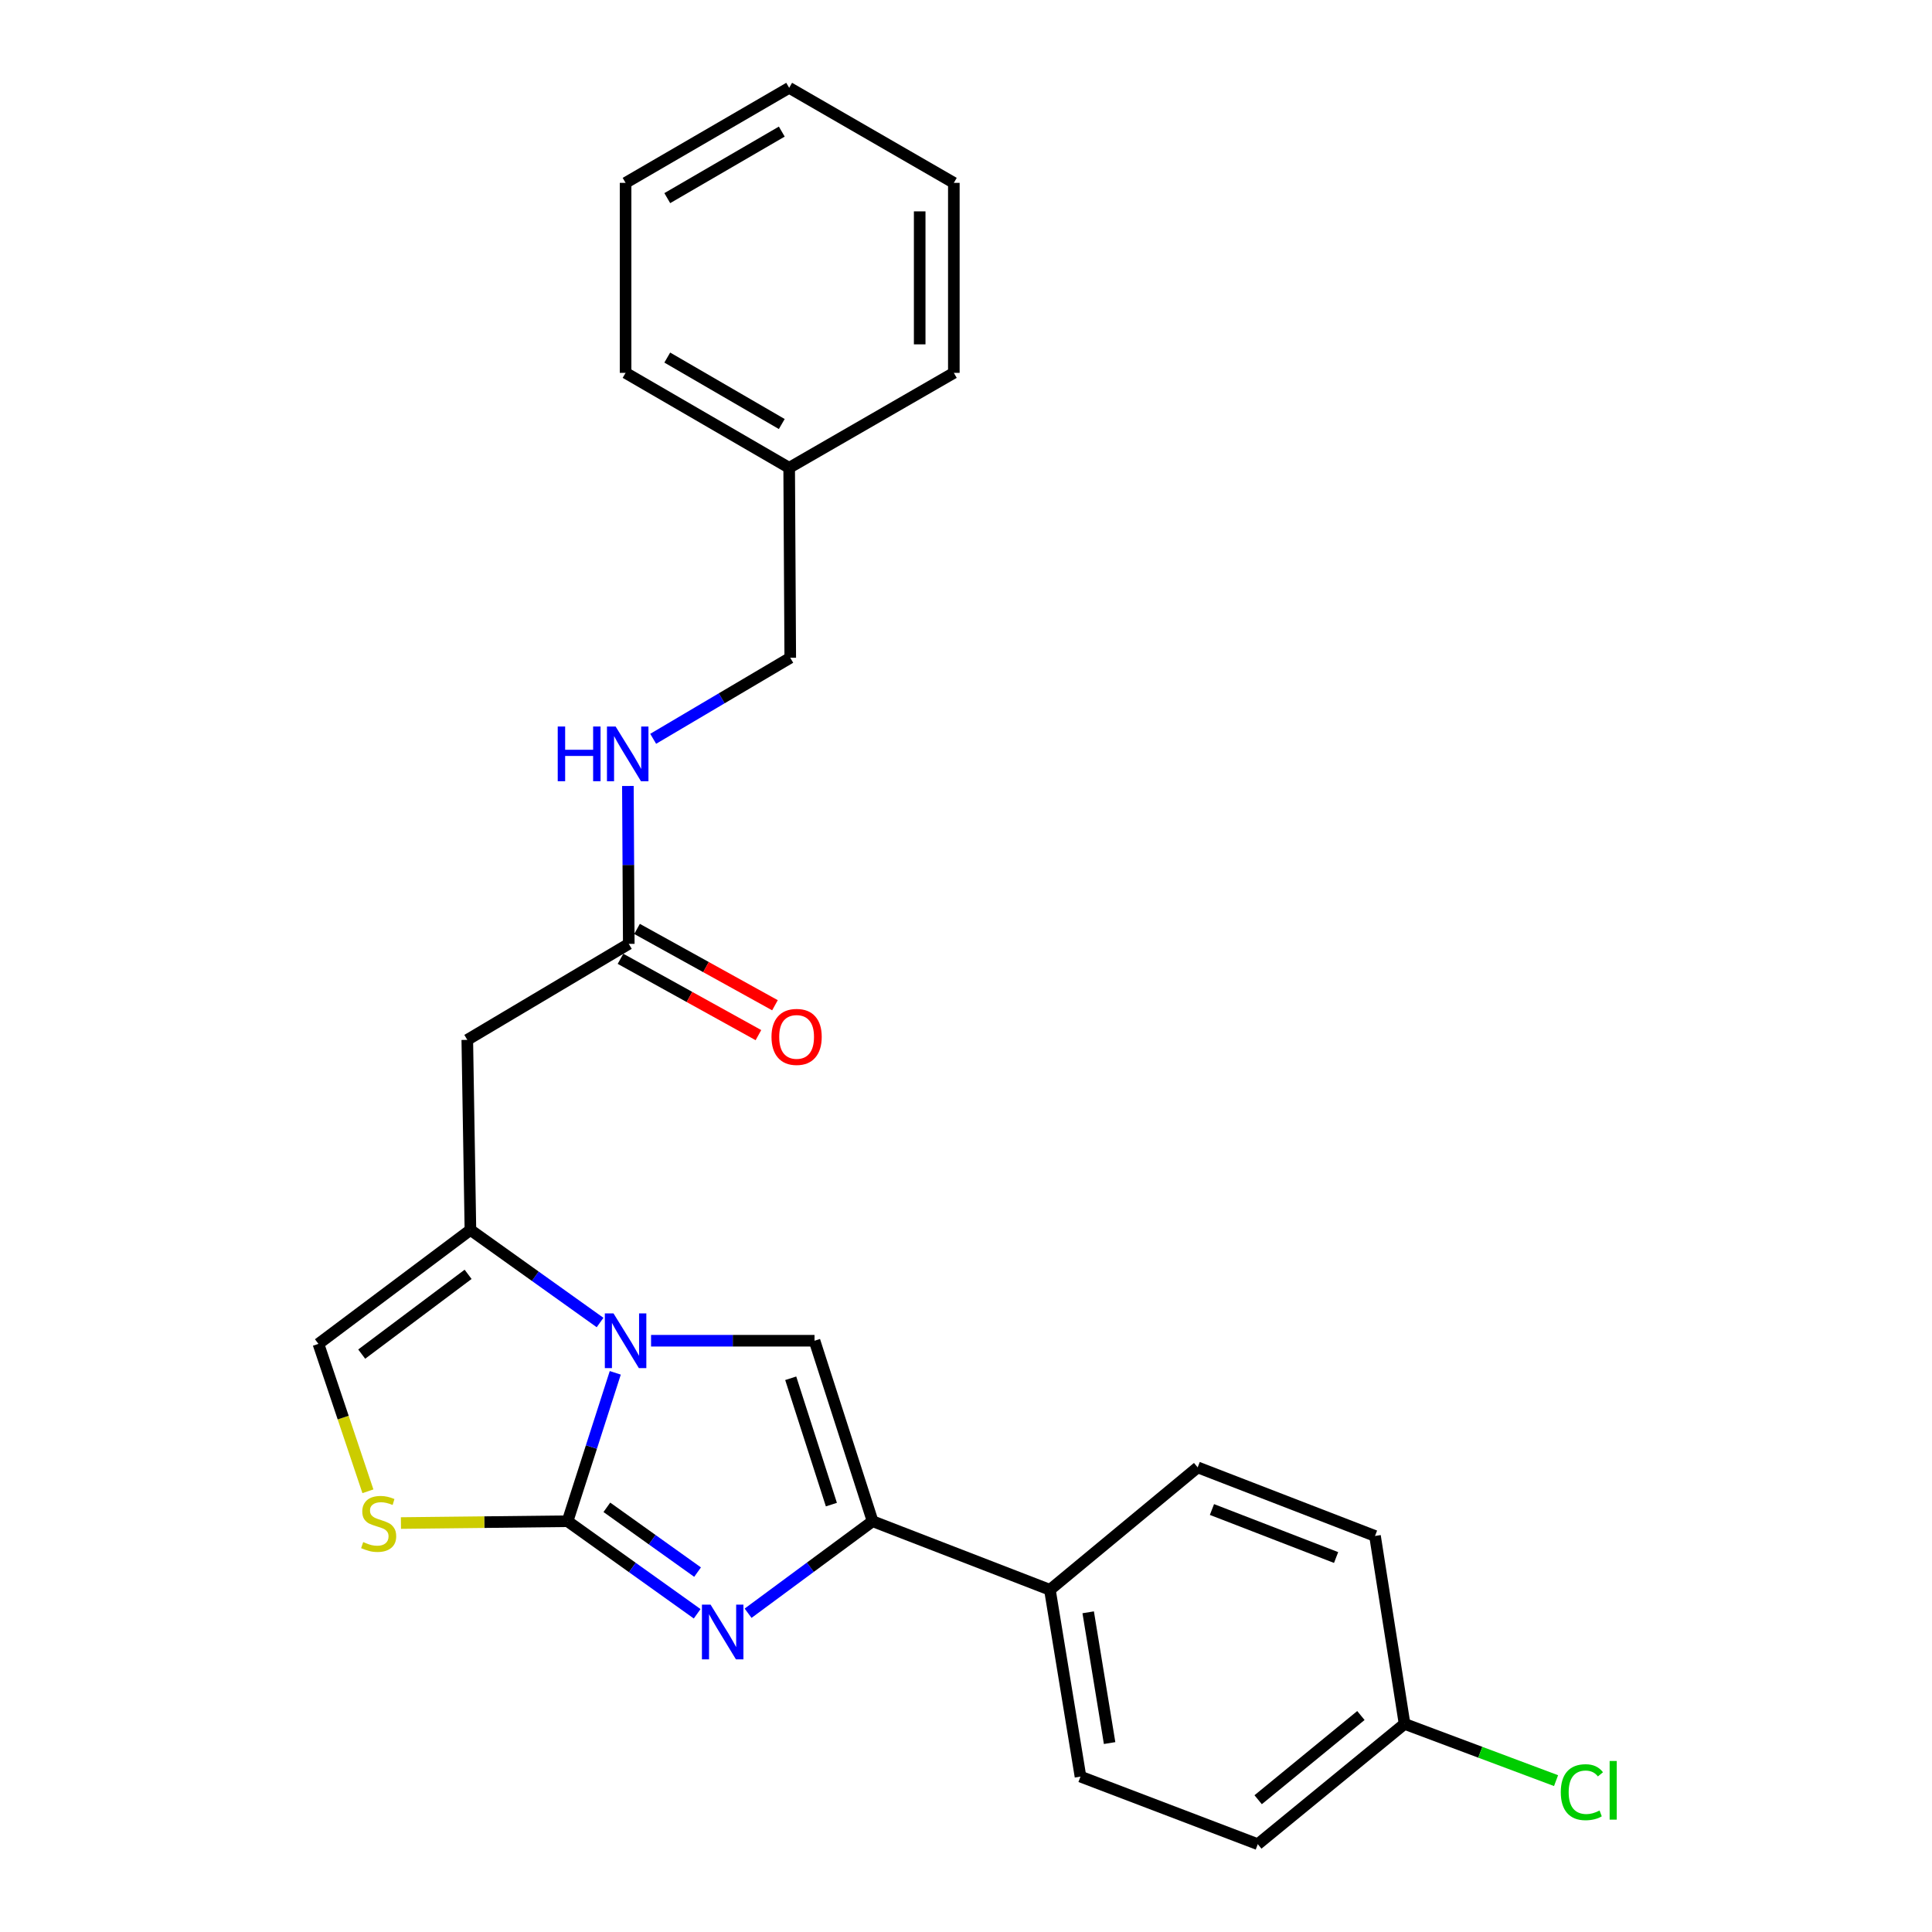 <?xml version='1.0' encoding='iso-8859-1'?>
<svg version='1.1' baseProfile='full'
              xmlns='http://www.w3.org/2000/svg'
                      xmlns:rdkit='http://www.rdkit.org/xml'
                      xmlns:xlink='http://www.w3.org/1999/xlink'
                  xml:space='preserve'
width='1000px' height='1000px' viewBox='0 0 1000 1000'>
<!-- END OF HEADER -->
<rect style='opacity:1.0;fill:#FFFFFF;stroke:none' width='1000' height='1000' x='0' y='0'> </rect>
<path class='bond-0' d='M 293.774,787.382 L 306.118,748.978' style='fill:none;fill-rule:evenodd;stroke:#000000;stroke-width:6px;stroke-linecap:butt;stroke-linejoin:miter;stroke-opacity:1' />
<path class='bond-0' d='M 306.118,748.978 L 318.462,710.574' style='fill:none;fill-rule:evenodd;stroke:#0000FF;stroke-width:6px;stroke-linecap:butt;stroke-linejoin:miter;stroke-opacity:1' />
<path class='bond-1' d='M 293.774,787.382 L 327.312,811.337' style='fill:none;fill-rule:evenodd;stroke:#000000;stroke-width:6px;stroke-linecap:butt;stroke-linejoin:miter;stroke-opacity:1' />
<path class='bond-1' d='M 327.312,811.337 L 360.85,835.293' style='fill:none;fill-rule:evenodd;stroke:#0000FF;stroke-width:6px;stroke-linecap:butt;stroke-linejoin:miter;stroke-opacity:1' />
<path class='bond-1' d='M 314.109,780.186 L 337.585,796.955' style='fill:none;fill-rule:evenodd;stroke:#000000;stroke-width:6px;stroke-linecap:butt;stroke-linejoin:miter;stroke-opacity:1' />
<path class='bond-1' d='M 337.585,796.955 L 361.062,813.724' style='fill:none;fill-rule:evenodd;stroke:#0000FF;stroke-width:6px;stroke-linecap:butt;stroke-linejoin:miter;stroke-opacity:1' />
<path class='bond-5' d='M 293.774,787.382 L 250.646,787.854' style='fill:none;fill-rule:evenodd;stroke:#000000;stroke-width:6px;stroke-linecap:butt;stroke-linejoin:miter;stroke-opacity:1' />
<path class='bond-5' d='M 250.646,787.854 L 207.518,788.326' style='fill:none;fill-rule:evenodd;stroke:#CCCC00;stroke-width:6px;stroke-linecap:butt;stroke-linejoin:miter;stroke-opacity:1' />
<path class='bond-2' d='M 310.594,684.529 L 277.042,660.568' style='fill:none;fill-rule:evenodd;stroke:#0000FF;stroke-width:6px;stroke-linecap:butt;stroke-linejoin:miter;stroke-opacity:1' />
<path class='bond-2' d='M 277.042,660.568 L 243.489,636.606' style='fill:none;fill-rule:evenodd;stroke:#000000;stroke-width:6px;stroke-linecap:butt;stroke-linejoin:miter;stroke-opacity:1' />
<path class='bond-3' d='M 336.986,693.961 L 379.289,693.961' style='fill:none;fill-rule:evenodd;stroke:#0000FF;stroke-width:6px;stroke-linecap:butt;stroke-linejoin:miter;stroke-opacity:1' />
<path class='bond-3' d='M 379.289,693.961 L 421.592,693.961' style='fill:none;fill-rule:evenodd;stroke:#000000;stroke-width:6px;stroke-linecap:butt;stroke-linejoin:miter;stroke-opacity:1' />
<path class='bond-4' d='M 387.209,835.007 L 419.434,811.194' style='fill:none;fill-rule:evenodd;stroke:#0000FF;stroke-width:6px;stroke-linecap:butt;stroke-linejoin:miter;stroke-opacity:1' />
<path class='bond-4' d='M 419.434,811.194 L 451.659,787.382' style='fill:none;fill-rule:evenodd;stroke:#000000;stroke-width:6px;stroke-linecap:butt;stroke-linejoin:miter;stroke-opacity:1' />
<path class='bond-6' d='M 243.489,636.606 L 241.869,538.236' style='fill:none;fill-rule:evenodd;stroke:#000000;stroke-width:6px;stroke-linecap:butt;stroke-linejoin:miter;stroke-opacity:1' />
<path class='bond-25' d='M 243.489,636.606 L 164.817,695.591' style='fill:none;fill-rule:evenodd;stroke:#000000;stroke-width:6px;stroke-linecap:butt;stroke-linejoin:miter;stroke-opacity:1' />
<path class='bond-25' d='M 242.291,659.595 L 187.221,700.885' style='fill:none;fill-rule:evenodd;stroke:#000000;stroke-width:6px;stroke-linecap:butt;stroke-linejoin:miter;stroke-opacity:1' />
<path class='bond-26' d='M 421.592,693.961 L 451.659,787.382' style='fill:none;fill-rule:evenodd;stroke:#000000;stroke-width:6px;stroke-linecap:butt;stroke-linejoin:miter;stroke-opacity:1' />
<path class='bond-26' d='M 409.277,713.389 L 430.324,778.783' style='fill:none;fill-rule:evenodd;stroke:#000000;stroke-width:6px;stroke-linecap:butt;stroke-linejoin:miter;stroke-opacity:1' />
<path class='bond-9' d='M 451.659,787.382 L 543.43,822.878' style='fill:none;fill-rule:evenodd;stroke:#000000;stroke-width:6px;stroke-linecap:butt;stroke-linejoin:miter;stroke-opacity:1' />
<path class='bond-7' d='M 190.431,771.883 L 177.624,733.737' style='fill:none;fill-rule:evenodd;stroke:#CCCC00;stroke-width:6px;stroke-linecap:butt;stroke-linejoin:miter;stroke-opacity:1' />
<path class='bond-7' d='M 177.624,733.737 L 164.817,695.591' style='fill:none;fill-rule:evenodd;stroke:#000000;stroke-width:6px;stroke-linecap:butt;stroke-linejoin:miter;stroke-opacity:1' />
<path class='bond-8' d='M 241.869,538.236 L 325.451,488.541' style='fill:none;fill-rule:evenodd;stroke:#000000;stroke-width:6px;stroke-linecap:butt;stroke-linejoin:miter;stroke-opacity:1' />
<path class='bond-10' d='M 325.451,488.541 L 325.223,447.68' style='fill:none;fill-rule:evenodd;stroke:#000000;stroke-width:6px;stroke-linecap:butt;stroke-linejoin:miter;stroke-opacity:1' />
<path class='bond-10' d='M 325.223,447.68 L 324.994,406.819' style='fill:none;fill-rule:evenodd;stroke:#0000FF;stroke-width:6px;stroke-linecap:butt;stroke-linejoin:miter;stroke-opacity:1' />
<path class='bond-11' d='M 321.172,496.273 L 356.867,516.027' style='fill:none;fill-rule:evenodd;stroke:#000000;stroke-width:6px;stroke-linecap:butt;stroke-linejoin:miter;stroke-opacity:1' />
<path class='bond-11' d='M 356.867,516.027 L 392.561,535.781' style='fill:none;fill-rule:evenodd;stroke:#FF0000;stroke-width:6px;stroke-linecap:butt;stroke-linejoin:miter;stroke-opacity:1' />
<path class='bond-11' d='M 329.73,480.809 L 365.425,500.562' style='fill:none;fill-rule:evenodd;stroke:#000000;stroke-width:6px;stroke-linecap:butt;stroke-linejoin:miter;stroke-opacity:1' />
<path class='bond-11' d='M 365.425,500.562 L 401.119,520.316' style='fill:none;fill-rule:evenodd;stroke:#FF0000;stroke-width:6px;stroke-linecap:butt;stroke-linejoin:miter;stroke-opacity:1' />
<path class='bond-12' d='M 543.43,822.878 L 559.259,919.569' style='fill:none;fill-rule:evenodd;stroke:#000000;stroke-width:6px;stroke-linecap:butt;stroke-linejoin:miter;stroke-opacity:1' />
<path class='bond-12' d='M 563.247,834.527 L 574.327,902.21' style='fill:none;fill-rule:evenodd;stroke:#000000;stroke-width:6px;stroke-linecap:butt;stroke-linejoin:miter;stroke-opacity:1' />
<path class='bond-13' d='M 543.43,822.878 L 619.912,759.514' style='fill:none;fill-rule:evenodd;stroke:#000000;stroke-width:6px;stroke-linecap:butt;stroke-linejoin:miter;stroke-opacity:1' />
<path class='bond-15' d='M 338.085,382.407 L 373.559,361.436' style='fill:none;fill-rule:evenodd;stroke:#0000FF;stroke-width:6px;stroke-linecap:butt;stroke-linejoin:miter;stroke-opacity:1' />
<path class='bond-15' d='M 373.559,361.436 L 409.033,340.466' style='fill:none;fill-rule:evenodd;stroke:#000000;stroke-width:6px;stroke-linecap:butt;stroke-linejoin:miter;stroke-opacity:1' />
<path class='bond-16' d='M 559.259,919.569 L 651.03,954.545' style='fill:none;fill-rule:evenodd;stroke:#000000;stroke-width:6px;stroke-linecap:butt;stroke-linejoin:miter;stroke-opacity:1' />
<path class='bond-17' d='M 619.912,759.514 L 711.703,795.011' style='fill:none;fill-rule:evenodd;stroke:#000000;stroke-width:6px;stroke-linecap:butt;stroke-linejoin:miter;stroke-opacity:1' />
<path class='bond-17' d='M 627.306,781.324 L 691.56,806.172' style='fill:none;fill-rule:evenodd;stroke:#000000;stroke-width:6px;stroke-linecap:butt;stroke-linejoin:miter;stroke-opacity:1' />
<path class='bond-14' d='M 727.002,892.281 L 711.703,795.011' style='fill:none;fill-rule:evenodd;stroke:#000000;stroke-width:6px;stroke-linecap:butt;stroke-linejoin:miter;stroke-opacity:1' />
<path class='bond-18' d='M 727.002,892.281 L 766.207,906.966' style='fill:none;fill-rule:evenodd;stroke:#000000;stroke-width:6px;stroke-linecap:butt;stroke-linejoin:miter;stroke-opacity:1' />
<path class='bond-18' d='M 766.207,906.966 L 805.413,921.651' style='fill:none;fill-rule:evenodd;stroke:#00CC00;stroke-width:6px;stroke-linecap:butt;stroke-linejoin:miter;stroke-opacity:1' />
<path class='bond-27' d='M 727.002,892.281 L 651.03,954.545' style='fill:none;fill-rule:evenodd;stroke:#000000;stroke-width:6px;stroke-linecap:butt;stroke-linejoin:miter;stroke-opacity:1' />
<path class='bond-27' d='M 704.402,887.951 L 651.222,931.536' style='fill:none;fill-rule:evenodd;stroke:#000000;stroke-width:6px;stroke-linecap:butt;stroke-linejoin:miter;stroke-opacity:1' />
<path class='bond-19' d='M 409.033,340.466 L 408.473,242.135' style='fill:none;fill-rule:evenodd;stroke:#000000;stroke-width:6px;stroke-linecap:butt;stroke-linejoin:miter;stroke-opacity:1' />
<path class='bond-20' d='M 408.473,242.135 L 323.802,192.99' style='fill:none;fill-rule:evenodd;stroke:#000000;stroke-width:6px;stroke-linecap:butt;stroke-linejoin:miter;stroke-opacity:1' />
<path class='bond-20' d='M 404.645,219.477 L 345.375,185.075' style='fill:none;fill-rule:evenodd;stroke:#000000;stroke-width:6px;stroke-linecap:butt;stroke-linejoin:miter;stroke-opacity:1' />
<path class='bond-21' d='M 408.473,242.135 L 493.705,192.99' style='fill:none;fill-rule:evenodd;stroke:#000000;stroke-width:6px;stroke-linecap:butt;stroke-linejoin:miter;stroke-opacity:1' />
<path class='bond-22' d='M 323.802,192.99 L 323.802,94.649' style='fill:none;fill-rule:evenodd;stroke:#000000;stroke-width:6px;stroke-linecap:butt;stroke-linejoin:miter;stroke-opacity:1' />
<path class='bond-23' d='M 493.705,192.99 L 493.705,94.649' style='fill:none;fill-rule:evenodd;stroke:#000000;stroke-width:6px;stroke-linecap:butt;stroke-linejoin:miter;stroke-opacity:1' />
<path class='bond-23' d='M 476.03,178.239 L 476.03,109.4' style='fill:none;fill-rule:evenodd;stroke:#000000;stroke-width:6px;stroke-linecap:butt;stroke-linejoin:miter;stroke-opacity:1' />
<path class='bond-28' d='M 323.802,94.649 L 408.473,45.455' style='fill:none;fill-rule:evenodd;stroke:#000000;stroke-width:6px;stroke-linecap:butt;stroke-linejoin:miter;stroke-opacity:1' />
<path class='bond-28' d='M 345.382,102.553 L 404.652,68.116' style='fill:none;fill-rule:evenodd;stroke:#000000;stroke-width:6px;stroke-linecap:butt;stroke-linejoin:miter;stroke-opacity:1' />
<path class='bond-24' d='M 493.705,94.649 L 408.473,45.455' style='fill:none;fill-rule:evenodd;stroke:#000000;stroke-width:6px;stroke-linecap:butt;stroke-linejoin:miter;stroke-opacity:1' />
<path  class='atom-1' d='M 317.542 679.801
L 326.822 694.801
Q 327.742 696.281, 329.222 698.961
Q 330.702 701.641, 330.782 701.801
L 330.782 679.801
L 334.542 679.801
L 334.542 708.121
L 330.662 708.121
L 320.702 691.721
Q 319.542 689.801, 318.302 687.601
Q 317.102 685.401, 316.742 684.721
L 316.742 708.121
L 313.062 708.121
L 313.062 679.801
L 317.542 679.801
' fill='#0000FF'/>
<path  class='atom-2' d='M 367.797 830.566
L 377.077 845.566
Q 377.997 847.046, 379.477 849.726
Q 380.957 852.406, 381.037 852.566
L 381.037 830.566
L 384.797 830.566
L 384.797 858.886
L 380.917 858.886
L 370.957 842.486
Q 369.797 840.566, 368.557 838.366
Q 367.357 836.166, 366.997 835.486
L 366.997 858.886
L 363.317 858.886
L 363.317 830.566
L 367.797 830.566
' fill='#0000FF'/>
<path  class='atom-6' d='M 187.993 798.172
Q 188.313 798.292, 189.633 798.852
Q 190.953 799.412, 192.393 799.772
Q 193.873 800.092, 195.313 800.092
Q 197.993 800.092, 199.553 798.812
Q 201.113 797.492, 201.113 795.212
Q 201.113 793.652, 200.313 792.692
Q 199.553 791.732, 198.353 791.212
Q 197.153 790.692, 195.153 790.092
Q 192.633 789.332, 191.113 788.612
Q 189.633 787.892, 188.553 786.372
Q 187.513 784.852, 187.513 782.292
Q 187.513 778.732, 189.913 776.532
Q 192.353 774.332, 197.153 774.332
Q 200.433 774.332, 204.153 775.892
L 203.233 778.972
Q 199.833 777.572, 197.273 777.572
Q 194.513 777.572, 192.993 778.732
Q 191.473 779.852, 191.513 781.812
Q 191.513 783.332, 192.273 784.252
Q 193.073 785.172, 194.193 785.692
Q 195.353 786.212, 197.273 786.812
Q 199.833 787.612, 201.353 788.412
Q 202.873 789.212, 203.953 790.852
Q 205.073 792.452, 205.073 795.212
Q 205.073 799.132, 202.433 801.252
Q 199.833 803.332, 195.473 803.332
Q 192.953 803.332, 191.033 802.772
Q 189.153 802.252, 186.913 801.332
L 187.993 798.172
' fill='#CCCC00'/>
<path  class='atom-11' d='M 288.681 376.041
L 292.521 376.041
L 292.521 388.081
L 307.001 388.081
L 307.001 376.041
L 310.841 376.041
L 310.841 404.361
L 307.001 404.361
L 307.001 391.281
L 292.521 391.281
L 292.521 404.361
L 288.681 404.361
L 288.681 376.041
' fill='#0000FF'/>
<path  class='atom-11' d='M 318.641 376.041
L 327.921 391.041
Q 328.841 392.521, 330.321 395.201
Q 331.801 397.881, 331.881 398.041
L 331.881 376.041
L 335.641 376.041
L 335.641 404.361
L 331.761 404.361
L 321.801 387.961
Q 320.641 386.041, 319.401 383.841
Q 318.201 381.641, 317.841 380.961
L 317.841 404.361
L 314.161 404.361
L 314.161 376.041
L 318.641 376.041
' fill='#0000FF'/>
<path  class='atom-12' d='M 399.323 536.696
Q 399.323 529.896, 402.683 526.096
Q 406.043 522.296, 412.323 522.296
Q 418.603 522.296, 421.963 526.096
Q 425.323 529.896, 425.323 536.696
Q 425.323 543.576, 421.923 547.496
Q 418.523 551.376, 412.323 551.376
Q 406.083 551.376, 402.683 547.496
Q 399.323 543.616, 399.323 536.696
M 412.323 548.176
Q 416.643 548.176, 418.963 545.296
Q 421.323 542.376, 421.323 536.696
Q 421.323 531.136, 418.963 528.336
Q 416.643 525.496, 412.323 525.496
Q 408.003 525.496, 405.643 528.296
Q 403.323 531.096, 403.323 536.696
Q 403.323 542.416, 405.643 545.296
Q 408.003 548.176, 412.323 548.176
' fill='#FF0000'/>
<path  class='atom-19' d='M 807.863 927.639
Q 807.863 920.599, 811.143 916.919
Q 814.463 913.199, 820.743 913.199
Q 826.583 913.199, 829.703 917.319
L 827.063 919.479
Q 824.783 916.479, 820.743 916.479
Q 816.463 916.479, 814.183 919.359
Q 811.943 922.199, 811.943 927.639
Q 811.943 933.239, 814.263 936.119
Q 816.623 938.999, 821.183 938.999
Q 824.303 938.999, 827.943 937.119
L 829.063 940.119
Q 827.583 941.079, 825.343 941.639
Q 823.103 942.199, 820.623 942.199
Q 814.463 942.199, 811.143 938.439
Q 807.863 934.679, 807.863 927.639
' fill='#00CC00'/>
<path  class='atom-19' d='M 833.143 911.479
L 836.823 911.479
L 836.823 941.839
L 833.143 941.839
L 833.143 911.479
' fill='#00CC00'/>
</svg>
